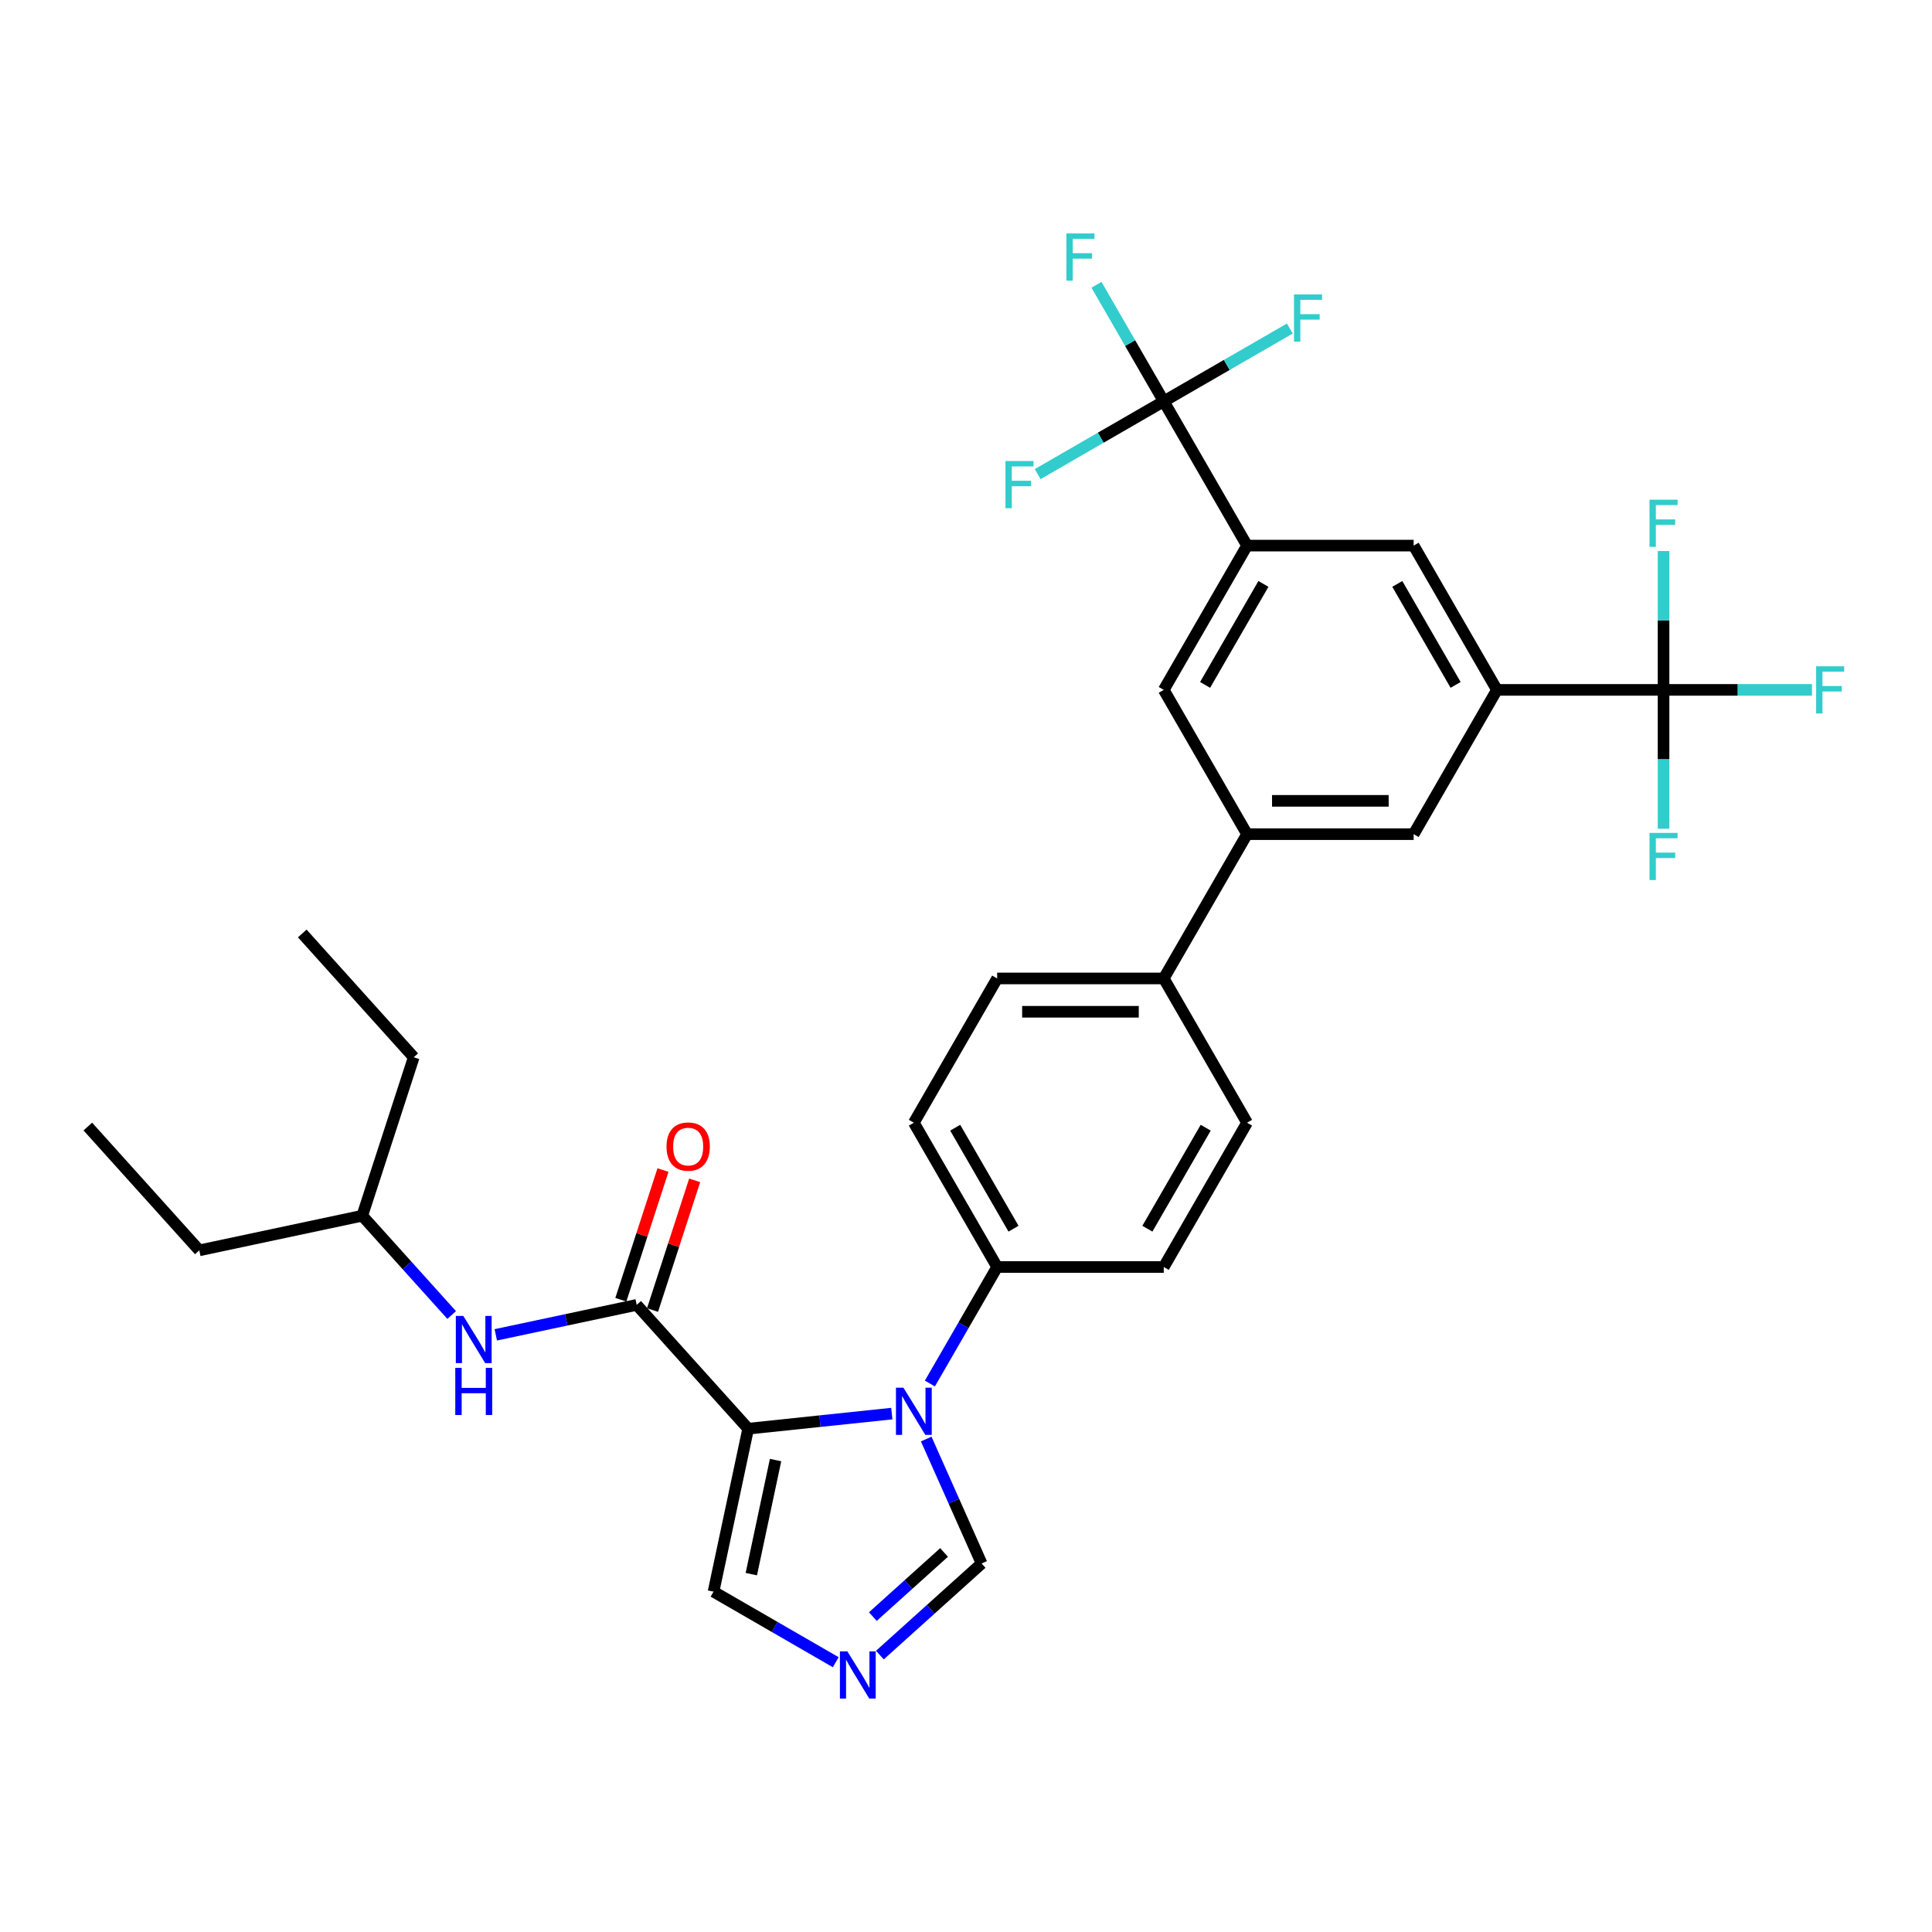 <?xml version='1.0' encoding='iso-8859-1'?>
<svg version='1.1' baseProfile='full'
              xmlns='http://www.w3.org/2000/svg'
                      xmlns:rdkit='http://www.rdkit.org/xml'
                      xmlns:xlink='http://www.w3.org/1999/xlink'
                  xml:space='preserve'
width='1000px' height='1000px' viewBox='0 0 1000 1000'>
<!-- END OF HEADER -->
<rect style='opacity:1.0;fill:#FFFFFF;stroke:none' width='1000' height='1000' x='0' y='0'> </rect>
<path class='bond-0' d='M 329.55,675.408 L 293.085,683.159' style='fill:none;fill-rule:evenodd;stroke:#000000;stroke-width:6px;stroke-linecap:butt;stroke-linejoin:miter;stroke-opacity:1' />
<path class='bond-0' d='M 293.085,683.159 L 256.62,690.91' style='fill:none;fill-rule:evenodd;stroke:#0000FF;stroke-width:6px;stroke-linecap:butt;stroke-linejoin:miter;stroke-opacity:1' />
<path class='bond-1' d='M 337.751,678.073 L 348.657,644.509' style='fill:none;fill-rule:evenodd;stroke:#000000;stroke-width:6px;stroke-linecap:butt;stroke-linejoin:miter;stroke-opacity:1' />
<path class='bond-1' d='M 348.657,644.509 L 359.562,610.945' style='fill:none;fill-rule:evenodd;stroke:#FF0000;stroke-width:6px;stroke-linecap:butt;stroke-linejoin:miter;stroke-opacity:1' />
<path class='bond-1' d='M 321.349,672.743 L 332.255,639.18' style='fill:none;fill-rule:evenodd;stroke:#000000;stroke-width:6px;stroke-linecap:butt;stroke-linejoin:miter;stroke-opacity:1' />
<path class='bond-1' d='M 332.255,639.18 L 343.16,605.616' style='fill:none;fill-rule:evenodd;stroke:#FF0000;stroke-width:6px;stroke-linecap:butt;stroke-linejoin:miter;stroke-opacity:1' />
<path class='bond-2' d='M 329.55,675.408 L 387.25,739.491' style='fill:none;fill-rule:evenodd;stroke:#000000;stroke-width:6px;stroke-linecap:butt;stroke-linejoin:miter;stroke-opacity:1' />
<path class='bond-3' d='M 233.786,680.657 L 210.644,654.955' style='fill:none;fill-rule:evenodd;stroke:#0000FF;stroke-width:6px;stroke-linecap:butt;stroke-linejoin:miter;stroke-opacity:1' />
<path class='bond-3' d='M 210.644,654.955 L 187.502,629.254' style='fill:none;fill-rule:evenodd;stroke:#000000;stroke-width:6px;stroke-linecap:butt;stroke-linejoin:miter;stroke-opacity:1' />
<path class='bond-4' d='M 645.473,581.119 L 602.358,655.798' style='fill:none;fill-rule:evenodd;stroke:#000000;stroke-width:6px;stroke-linecap:butt;stroke-linejoin:miter;stroke-opacity:1' />
<path class='bond-4' d='M 624.07,583.698 L 593.889,635.973' style='fill:none;fill-rule:evenodd;stroke:#000000;stroke-width:6px;stroke-linecap:butt;stroke-linejoin:miter;stroke-opacity:1' />
<path class='bond-5' d='M 645.473,581.119 L 602.358,506.44' style='fill:none;fill-rule:evenodd;stroke:#000000;stroke-width:6px;stroke-linecap:butt;stroke-linejoin:miter;stroke-opacity:1' />
<path class='bond-6' d='M 602.358,655.798 L 516.126,655.798' style='fill:none;fill-rule:evenodd;stroke:#000000;stroke-width:6px;stroke-linecap:butt;stroke-linejoin:miter;stroke-opacity:1' />
<path class='bond-7' d='M 516.126,655.798 L 473.01,581.119' style='fill:none;fill-rule:evenodd;stroke:#000000;stroke-width:6px;stroke-linecap:butt;stroke-linejoin:miter;stroke-opacity:1' />
<path class='bond-7' d='M 524.594,635.973 L 494.413,583.698' style='fill:none;fill-rule:evenodd;stroke:#000000;stroke-width:6px;stroke-linecap:butt;stroke-linejoin:miter;stroke-opacity:1' />
<path class='bond-8' d='M 516.126,655.798 L 498.715,685.955' style='fill:none;fill-rule:evenodd;stroke:#000000;stroke-width:6px;stroke-linecap:butt;stroke-linejoin:miter;stroke-opacity:1' />
<path class='bond-8' d='M 498.715,685.955 L 481.304,716.111' style='fill:none;fill-rule:evenodd;stroke:#0000FF;stroke-width:6px;stroke-linecap:butt;stroke-linejoin:miter;stroke-opacity:1' />
<path class='bond-9' d='M 473.01,581.119 L 516.126,506.44' style='fill:none;fill-rule:evenodd;stroke:#000000;stroke-width:6px;stroke-linecap:butt;stroke-linejoin:miter;stroke-opacity:1' />
<path class='bond-10' d='M 516.126,506.44 L 602.358,506.44' style='fill:none;fill-rule:evenodd;stroke:#000000;stroke-width:6px;stroke-linecap:butt;stroke-linejoin:miter;stroke-opacity:1' />
<path class='bond-10' d='M 529.061,523.687 L 589.423,523.687' style='fill:none;fill-rule:evenodd;stroke:#000000;stroke-width:6px;stroke-linecap:butt;stroke-linejoin:miter;stroke-opacity:1' />
<path class='bond-11' d='M 602.358,506.44 L 645.473,431.761' style='fill:none;fill-rule:evenodd;stroke:#000000;stroke-width:6px;stroke-linecap:butt;stroke-linejoin:miter;stroke-opacity:1' />
<path class='bond-12' d='M 645.473,431.761 L 731.705,431.761' style='fill:none;fill-rule:evenodd;stroke:#000000;stroke-width:6px;stroke-linecap:butt;stroke-linejoin:miter;stroke-opacity:1' />
<path class='bond-12' d='M 658.408,414.515 L 718.77,414.515' style='fill:none;fill-rule:evenodd;stroke:#000000;stroke-width:6px;stroke-linecap:butt;stroke-linejoin:miter;stroke-opacity:1' />
<path class='bond-13' d='M 645.473,431.761 L 602.358,357.083' style='fill:none;fill-rule:evenodd;stroke:#000000;stroke-width:6px;stroke-linecap:butt;stroke-linejoin:miter;stroke-opacity:1' />
<path class='bond-14' d='M 731.705,431.761 L 774.821,357.083' style='fill:none;fill-rule:evenodd;stroke:#000000;stroke-width:6px;stroke-linecap:butt;stroke-linejoin:miter;stroke-opacity:1' />
<path class='bond-15' d='M 774.821,357.083 L 731.705,282.404' style='fill:none;fill-rule:evenodd;stroke:#000000;stroke-width:6px;stroke-linecap:butt;stroke-linejoin:miter;stroke-opacity:1' />
<path class='bond-15' d='M 753.418,354.504 L 723.237,302.229' style='fill:none;fill-rule:evenodd;stroke:#000000;stroke-width:6px;stroke-linecap:butt;stroke-linejoin:miter;stroke-opacity:1' />
<path class='bond-16' d='M 774.821,357.083 L 861.053,357.083' style='fill:none;fill-rule:evenodd;stroke:#000000;stroke-width:6px;stroke-linecap:butt;stroke-linejoin:miter;stroke-opacity:1' />
<path class='bond-17' d='M 731.705,282.404 L 645.473,282.404' style='fill:none;fill-rule:evenodd;stroke:#000000;stroke-width:6px;stroke-linecap:butt;stroke-linejoin:miter;stroke-opacity:1' />
<path class='bond-18' d='M 645.473,282.404 L 602.358,357.083' style='fill:none;fill-rule:evenodd;stroke:#000000;stroke-width:6px;stroke-linecap:butt;stroke-linejoin:miter;stroke-opacity:1' />
<path class='bond-18' d='M 653.942,302.229 L 623.761,354.504' style='fill:none;fill-rule:evenodd;stroke:#000000;stroke-width:6px;stroke-linecap:butt;stroke-linejoin:miter;stroke-opacity:1' />
<path class='bond-19' d='M 645.473,282.404 L 602.358,207.725' style='fill:none;fill-rule:evenodd;stroke:#000000;stroke-width:6px;stroke-linecap:butt;stroke-linejoin:miter;stroke-opacity:1' />
<path class='bond-20' d='M 479.406,744.843 L 493.745,777.049' style='fill:none;fill-rule:evenodd;stroke:#0000FF;stroke-width:6px;stroke-linecap:butt;stroke-linejoin:miter;stroke-opacity:1' />
<path class='bond-20' d='M 493.745,777.049 L 508.083,809.254' style='fill:none;fill-rule:evenodd;stroke:#000000;stroke-width:6px;stroke-linecap:butt;stroke-linejoin:miter;stroke-opacity:1' />
<path class='bond-21' d='M 461.593,731.677 L 424.422,735.584' style='fill:none;fill-rule:evenodd;stroke:#0000FF;stroke-width:6px;stroke-linecap:butt;stroke-linejoin:miter;stroke-opacity:1' />
<path class='bond-21' d='M 424.422,735.584 L 387.25,739.491' style='fill:none;fill-rule:evenodd;stroke:#000000;stroke-width:6px;stroke-linecap:butt;stroke-linejoin:miter;stroke-opacity:1' />
<path class='bond-22' d='M 508.083,809.254 L 481.751,832.964' style='fill:none;fill-rule:evenodd;stroke:#000000;stroke-width:6px;stroke-linecap:butt;stroke-linejoin:miter;stroke-opacity:1' />
<path class='bond-22' d='M 481.751,832.964 L 455.418,856.674' style='fill:none;fill-rule:evenodd;stroke:#0000FF;stroke-width:6px;stroke-linecap:butt;stroke-linejoin:miter;stroke-opacity:1' />
<path class='bond-22' d='M 488.644,803.55 L 470.211,820.148' style='fill:none;fill-rule:evenodd;stroke:#000000;stroke-width:6px;stroke-linecap:butt;stroke-linejoin:miter;stroke-opacity:1' />
<path class='bond-22' d='M 470.211,820.148 L 451.778,836.745' style='fill:none;fill-rule:evenodd;stroke:#0000FF;stroke-width:6px;stroke-linecap:butt;stroke-linejoin:miter;stroke-opacity:1' />
<path class='bond-23' d='M 432.584,860.363 L 400.953,842.1' style='fill:none;fill-rule:evenodd;stroke:#0000FF;stroke-width:6px;stroke-linecap:butt;stroke-linejoin:miter;stroke-opacity:1' />
<path class='bond-23' d='M 400.953,842.1 L 369.322,823.838' style='fill:none;fill-rule:evenodd;stroke:#000000;stroke-width:6px;stroke-linecap:butt;stroke-linejoin:miter;stroke-opacity:1' />
<path class='bond-24' d='M 369.322,823.838 L 387.25,739.491' style='fill:none;fill-rule:evenodd;stroke:#000000;stroke-width:6px;stroke-linecap:butt;stroke-linejoin:miter;stroke-opacity:1' />
<path class='bond-24' d='M 388.881,814.772 L 401.431,755.729' style='fill:none;fill-rule:evenodd;stroke:#000000;stroke-width:6px;stroke-linecap:butt;stroke-linejoin:miter;stroke-opacity:1' />
<path class='bond-25' d='M 861.053,357.083 L 899.461,357.083' style='fill:none;fill-rule:evenodd;stroke:#000000;stroke-width:6px;stroke-linecap:butt;stroke-linejoin:miter;stroke-opacity:1' />
<path class='bond-25' d='M 899.461,357.083 L 937.868,357.083' style='fill:none;fill-rule:evenodd;stroke:#33CCCC;stroke-width:6px;stroke-linecap:butt;stroke-linejoin:miter;stroke-opacity:1' />
<path class='bond-26' d='M 861.053,357.083 L 861.053,393.015' style='fill:none;fill-rule:evenodd;stroke:#000000;stroke-width:6px;stroke-linecap:butt;stroke-linejoin:miter;stroke-opacity:1' />
<path class='bond-26' d='M 861.053,393.015 L 861.053,428.948' style='fill:none;fill-rule:evenodd;stroke:#33CCCC;stroke-width:6px;stroke-linecap:butt;stroke-linejoin:miter;stroke-opacity:1' />
<path class='bond-27' d='M 861.053,357.083 L 861.053,321.15' style='fill:none;fill-rule:evenodd;stroke:#000000;stroke-width:6px;stroke-linecap:butt;stroke-linejoin:miter;stroke-opacity:1' />
<path class='bond-27' d='M 861.053,321.15 L 861.053,285.217' style='fill:none;fill-rule:evenodd;stroke:#33CCCC;stroke-width:6px;stroke-linecap:butt;stroke-linejoin:miter;stroke-opacity:1' />
<path class='bond-28' d='M 602.358,207.725 L 584.947,177.568' style='fill:none;fill-rule:evenodd;stroke:#000000;stroke-width:6px;stroke-linecap:butt;stroke-linejoin:miter;stroke-opacity:1' />
<path class='bond-28' d='M 584.947,177.568 L 567.536,147.412' style='fill:none;fill-rule:evenodd;stroke:#33CCCC;stroke-width:6px;stroke-linecap:butt;stroke-linejoin:miter;stroke-opacity:1' />
<path class='bond-29' d='M 602.358,207.725 L 634.989,188.885' style='fill:none;fill-rule:evenodd;stroke:#000000;stroke-width:6px;stroke-linecap:butt;stroke-linejoin:miter;stroke-opacity:1' />
<path class='bond-29' d='M 634.989,188.885 L 667.62,170.045' style='fill:none;fill-rule:evenodd;stroke:#33CCCC;stroke-width:6px;stroke-linecap:butt;stroke-linejoin:miter;stroke-opacity:1' />
<path class='bond-30' d='M 602.358,207.725 L 569.726,226.564' style='fill:none;fill-rule:evenodd;stroke:#000000;stroke-width:6px;stroke-linecap:butt;stroke-linejoin:miter;stroke-opacity:1' />
<path class='bond-30' d='M 569.726,226.564 L 537.095,245.404' style='fill:none;fill-rule:evenodd;stroke:#33CCCC;stroke-width:6px;stroke-linecap:butt;stroke-linejoin:miter;stroke-opacity:1' />
<path class='bond-31' d='M 187.502,629.254 L 103.155,647.183' style='fill:none;fill-rule:evenodd;stroke:#000000;stroke-width:6px;stroke-linecap:butt;stroke-linejoin:miter;stroke-opacity:1' />
<path class='bond-32' d='M 187.502,629.254 L 214.149,547.243' style='fill:none;fill-rule:evenodd;stroke:#000000;stroke-width:6px;stroke-linecap:butt;stroke-linejoin:miter;stroke-opacity:1' />
<path class='bond-33' d='M 103.155,647.183 L 45.455,583.1' style='fill:none;fill-rule:evenodd;stroke:#000000;stroke-width:6px;stroke-linecap:butt;stroke-linejoin:miter;stroke-opacity:1' />
<path class='bond-34' d='M 214.149,547.243 L 156.449,483.16' style='fill:none;fill-rule:evenodd;stroke:#000000;stroke-width:6px;stroke-linecap:butt;stroke-linejoin:miter;stroke-opacity:1' />
<path  class='atom-1' d='M 239.805 681.126
L 247.807 694.061
Q 248.6 695.337, 249.876 697.648
Q 251.153 699.959, 251.222 700.097
L 251.222 681.126
L 254.464 681.126
L 254.464 705.547
L 251.118 705.547
L 242.529 691.405
Q 241.529 689.75, 240.46 687.852
Q 239.425 685.955, 239.115 685.369
L 239.115 705.547
L 235.941 705.547
L 235.941 681.126
L 239.805 681.126
' fill='#0000FF'/>
<path  class='atom-1' d='M 235.648 707.989
L 238.959 707.989
L 238.959 718.372
L 251.446 718.372
L 251.446 707.989
L 254.757 707.989
L 254.757 732.41
L 251.446 732.41
L 251.446 721.131
L 238.959 721.131
L 238.959 732.41
L 235.648 732.41
L 235.648 707.989
' fill='#0000FF'/>
<path  class='atom-2' d='M 344.987 593.466
Q 344.987 587.602, 347.884 584.325
Q 350.782 581.048, 356.197 581.048
Q 361.613 581.048, 364.51 584.325
Q 367.407 587.602, 367.407 593.466
Q 367.407 599.399, 364.475 602.779
Q 361.544 606.125, 356.197 606.125
Q 350.816 606.125, 347.884 602.779
Q 344.987 599.433, 344.987 593.466
M 356.197 603.365
Q 359.922 603.365, 361.923 600.882
Q 363.958 598.364, 363.958 593.466
Q 363.958 588.671, 361.923 586.257
Q 359.922 583.808, 356.197 583.808
Q 352.472 583.808, 350.437 586.222
Q 348.436 588.637, 348.436 593.466
Q 348.436 598.398, 350.437 600.882
Q 352.472 603.365, 356.197 603.365
' fill='#FF0000'/>
<path  class='atom-15' d='M 467.612 718.267
L 475.614 731.202
Q 476.407 732.478, 477.684 734.789
Q 478.96 737.1, 479.029 737.238
L 479.029 718.267
L 482.271 718.267
L 482.271 742.688
L 478.925 742.688
L 470.337 728.546
Q 469.336 726.89, 468.267 724.993
Q 467.232 723.096, 466.922 722.509
L 466.922 742.688
L 463.749 742.688
L 463.749 718.267
L 467.612 718.267
' fill='#0000FF'/>
<path  class='atom-17' d='M 438.603 854.744
L 446.605 867.679
Q 447.398 868.955, 448.675 871.266
Q 449.951 873.577, 450.02 873.715
L 450.02 854.744
L 453.262 854.744
L 453.262 879.165
L 449.916 879.165
L 441.328 865.023
Q 440.327 863.367, 439.258 861.47
Q 438.223 859.573, 437.913 858.986
L 437.913 879.165
L 434.739 879.165
L 434.739 854.744
L 438.603 854.744
' fill='#0000FF'/>
<path  class='atom-22' d='M 551.981 120.835
L 566.502 120.835
L 566.502 123.629
L 555.258 123.629
L 555.258 131.045
L 565.261 131.045
L 565.261 133.874
L 555.258 133.874
L 555.258 145.256
L 551.981 145.256
L 551.981 120.835
' fill='#33CCCC'/>
<path  class='atom-23' d='M 669.776 152.398
L 684.297 152.398
L 684.297 155.192
L 673.053 155.192
L 673.053 162.608
L 683.055 162.608
L 683.055 165.437
L 673.053 165.437
L 673.053 176.819
L 669.776 176.819
L 669.776 152.398
' fill='#33CCCC'/>
<path  class='atom-24' d='M 520.418 238.63
L 534.939 238.63
L 534.939 241.424
L 523.695 241.424
L 523.695 248.84
L 533.698 248.84
L 533.698 251.668
L 523.695 251.668
L 523.695 263.051
L 520.418 263.051
L 520.418 238.63
' fill='#33CCCC'/>
<path  class='atom-25' d='M 940.024 344.872
L 954.545 344.872
L 954.545 347.666
L 943.301 347.666
L 943.301 355.082
L 953.304 355.082
L 953.304 357.91
L 943.301 357.91
L 943.301 369.293
L 940.024 369.293
L 940.024 344.872
' fill='#33CCCC'/>
<path  class='atom-26' d='M 853.792 431.104
L 868.314 431.104
L 868.314 433.898
L 857.069 433.898
L 857.069 441.314
L 867.072 441.314
L 867.072 444.142
L 857.069 444.142
L 857.069 455.525
L 853.792 455.525
L 853.792 431.104
' fill='#33CCCC'/>
<path  class='atom-27' d='M 853.792 258.64
L 868.314 258.64
L 868.314 261.434
L 857.069 261.434
L 857.069 268.85
L 867.072 268.85
L 867.072 271.679
L 857.069 271.679
L 857.069 283.061
L 853.792 283.061
L 853.792 258.64
' fill='#33CCCC'/>
</svg>
